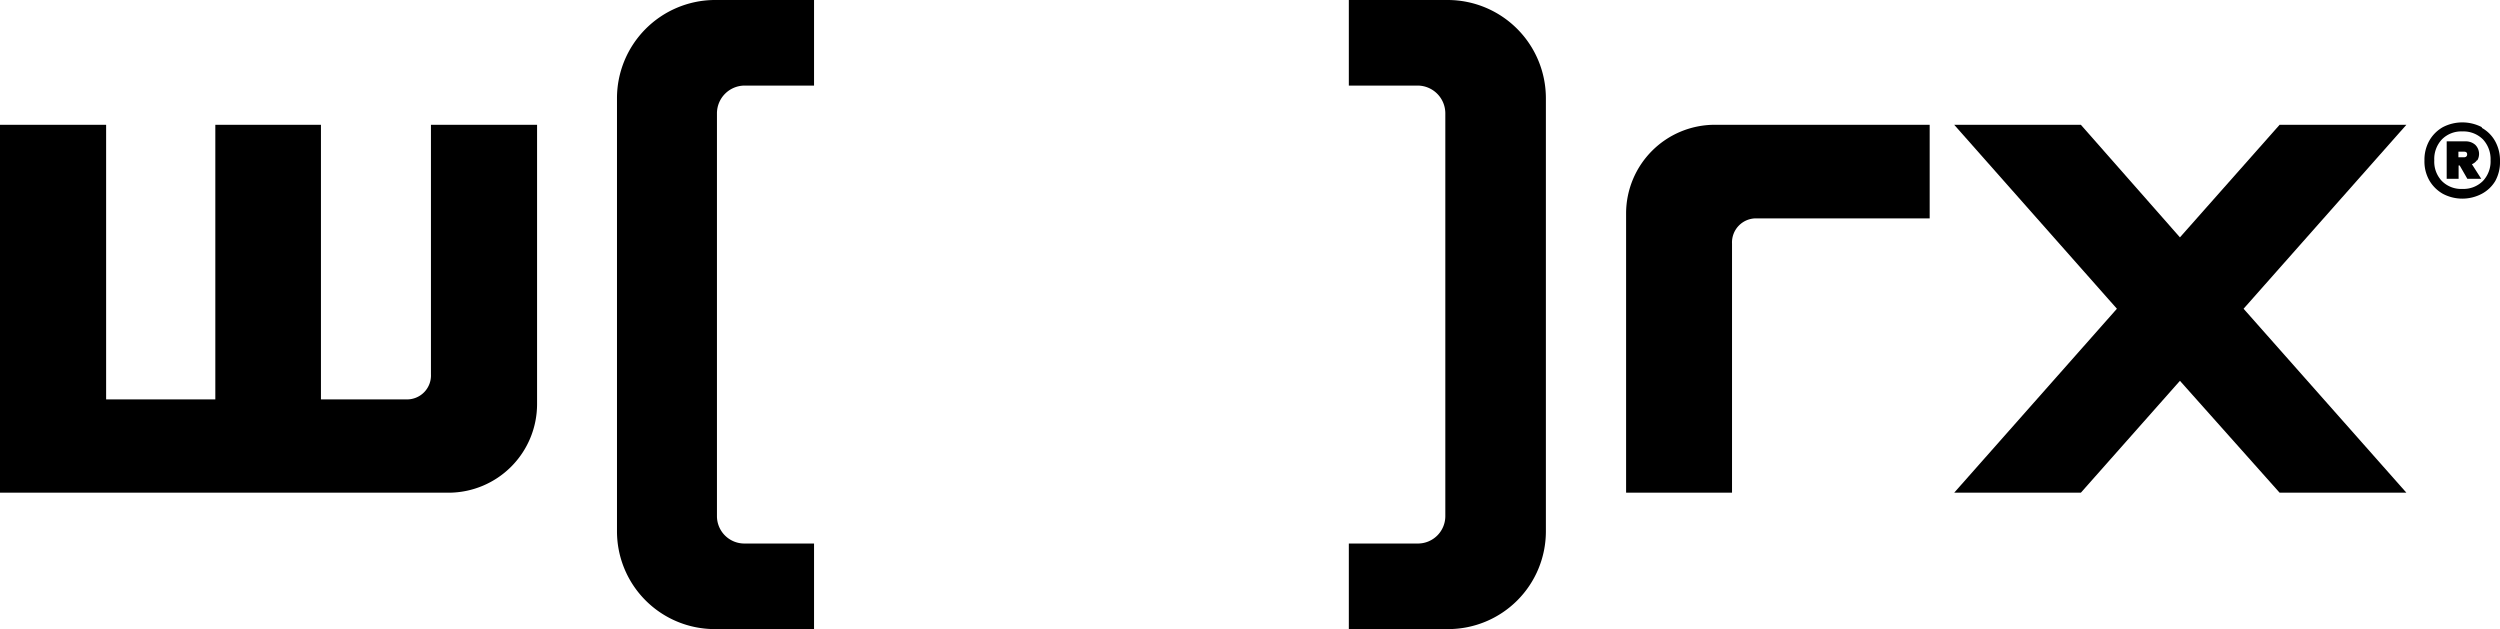 <svg xmlns="http://www.w3.org/2000/svg" viewBox="0 0 251.83 63.37"><title>woorx-b</title><g id="Capa_2" data-name="Capa 2"><g id="Capa_1-2" data-name="Capa 1"><path d="M32.33,40.23h8.55a2.41,2.41,0,0,0,2.53-2.52V12.57H54.1V40.75a8.93,8.93,0,0,1-8.87,8.88H0V12.57H10.69V40.23h11V12.57H32.33Z"/><path d="M75,8.62a2.8,2.8,0,0,0-2.78,2.78V52A2.76,2.76,0,0,0,75,54.75H82v8.62h-10a9.85,9.85,0,0,1-9.85-9.85V9.91A9.9,9.9,0,0,1,71.92,0H82V8.62Z"/><path d="M135.87,8.62V0h10a9.9,9.9,0,0,1,9.85,9.91V53.52a9.85,9.85,0,0,1-9.85,9.85h-10V54.75h6.94A2.76,2.76,0,0,0,145.59,52V11.4a2.8,2.8,0,0,0-2.78-2.78Z"/><path d="M194.38,12.57V22H177a2.42,2.42,0,0,0-2.53,2.53V49.63H163.8V21.45a8.94,8.94,0,0,1,8.88-8.88Z"/><polygon points="226 31.1 242.4 49.63 229.63 49.63 219.59 38.36 209.61 49.63 196.85 49.63 213.24 31.1 196.85 12.57 209.61 12.57 219.59 23.91 229.63 12.57 242.4 12.57 226 31.1"/><path d="M250,12.88a3.46,3.46,0,0,1,1.35,1.36,4,4,0,0,1,.48,2,3.94,3.94,0,0,1-.48,2A3.5,3.5,0,0,1,250,19.52a4.19,4.19,0,0,1-3.93,0,3.67,3.67,0,0,1-1.36-1.35,3.84,3.84,0,0,1-.49-2,3.93,3.93,0,0,1,.49-2,3.62,3.62,0,0,1,1.36-1.36,4.26,4.26,0,0,1,3.93,0m.11,5.42a2.87,2.87,0,0,0,.77-2.08,2.91,2.91,0,0,0-.77-2.11,2.77,2.77,0,0,0-2.07-.8,2.73,2.73,0,0,0-2.06.8,2.87,2.87,0,0,0-.77,2.11,2.82,2.82,0,0,0,.77,2.09,2.73,2.73,0,0,0,2.06.79,2.77,2.77,0,0,0,2.07-.8m-.58-2.12a1.14,1.14,0,0,1-.53.43l.94,1.47h-1.4l-.77-1.34h-.11v1.34h-1.2V14.24h1.88a1.42,1.42,0,0,1,1,.35,1.29,1.29,0,0,1,.19,1.59m-1.89-.34h.58a.31.31,0,0,0,.21-.07.27.27,0,0,0,.09-.22q0-.27-.3-.27h-.58Z"/></g></g></svg>